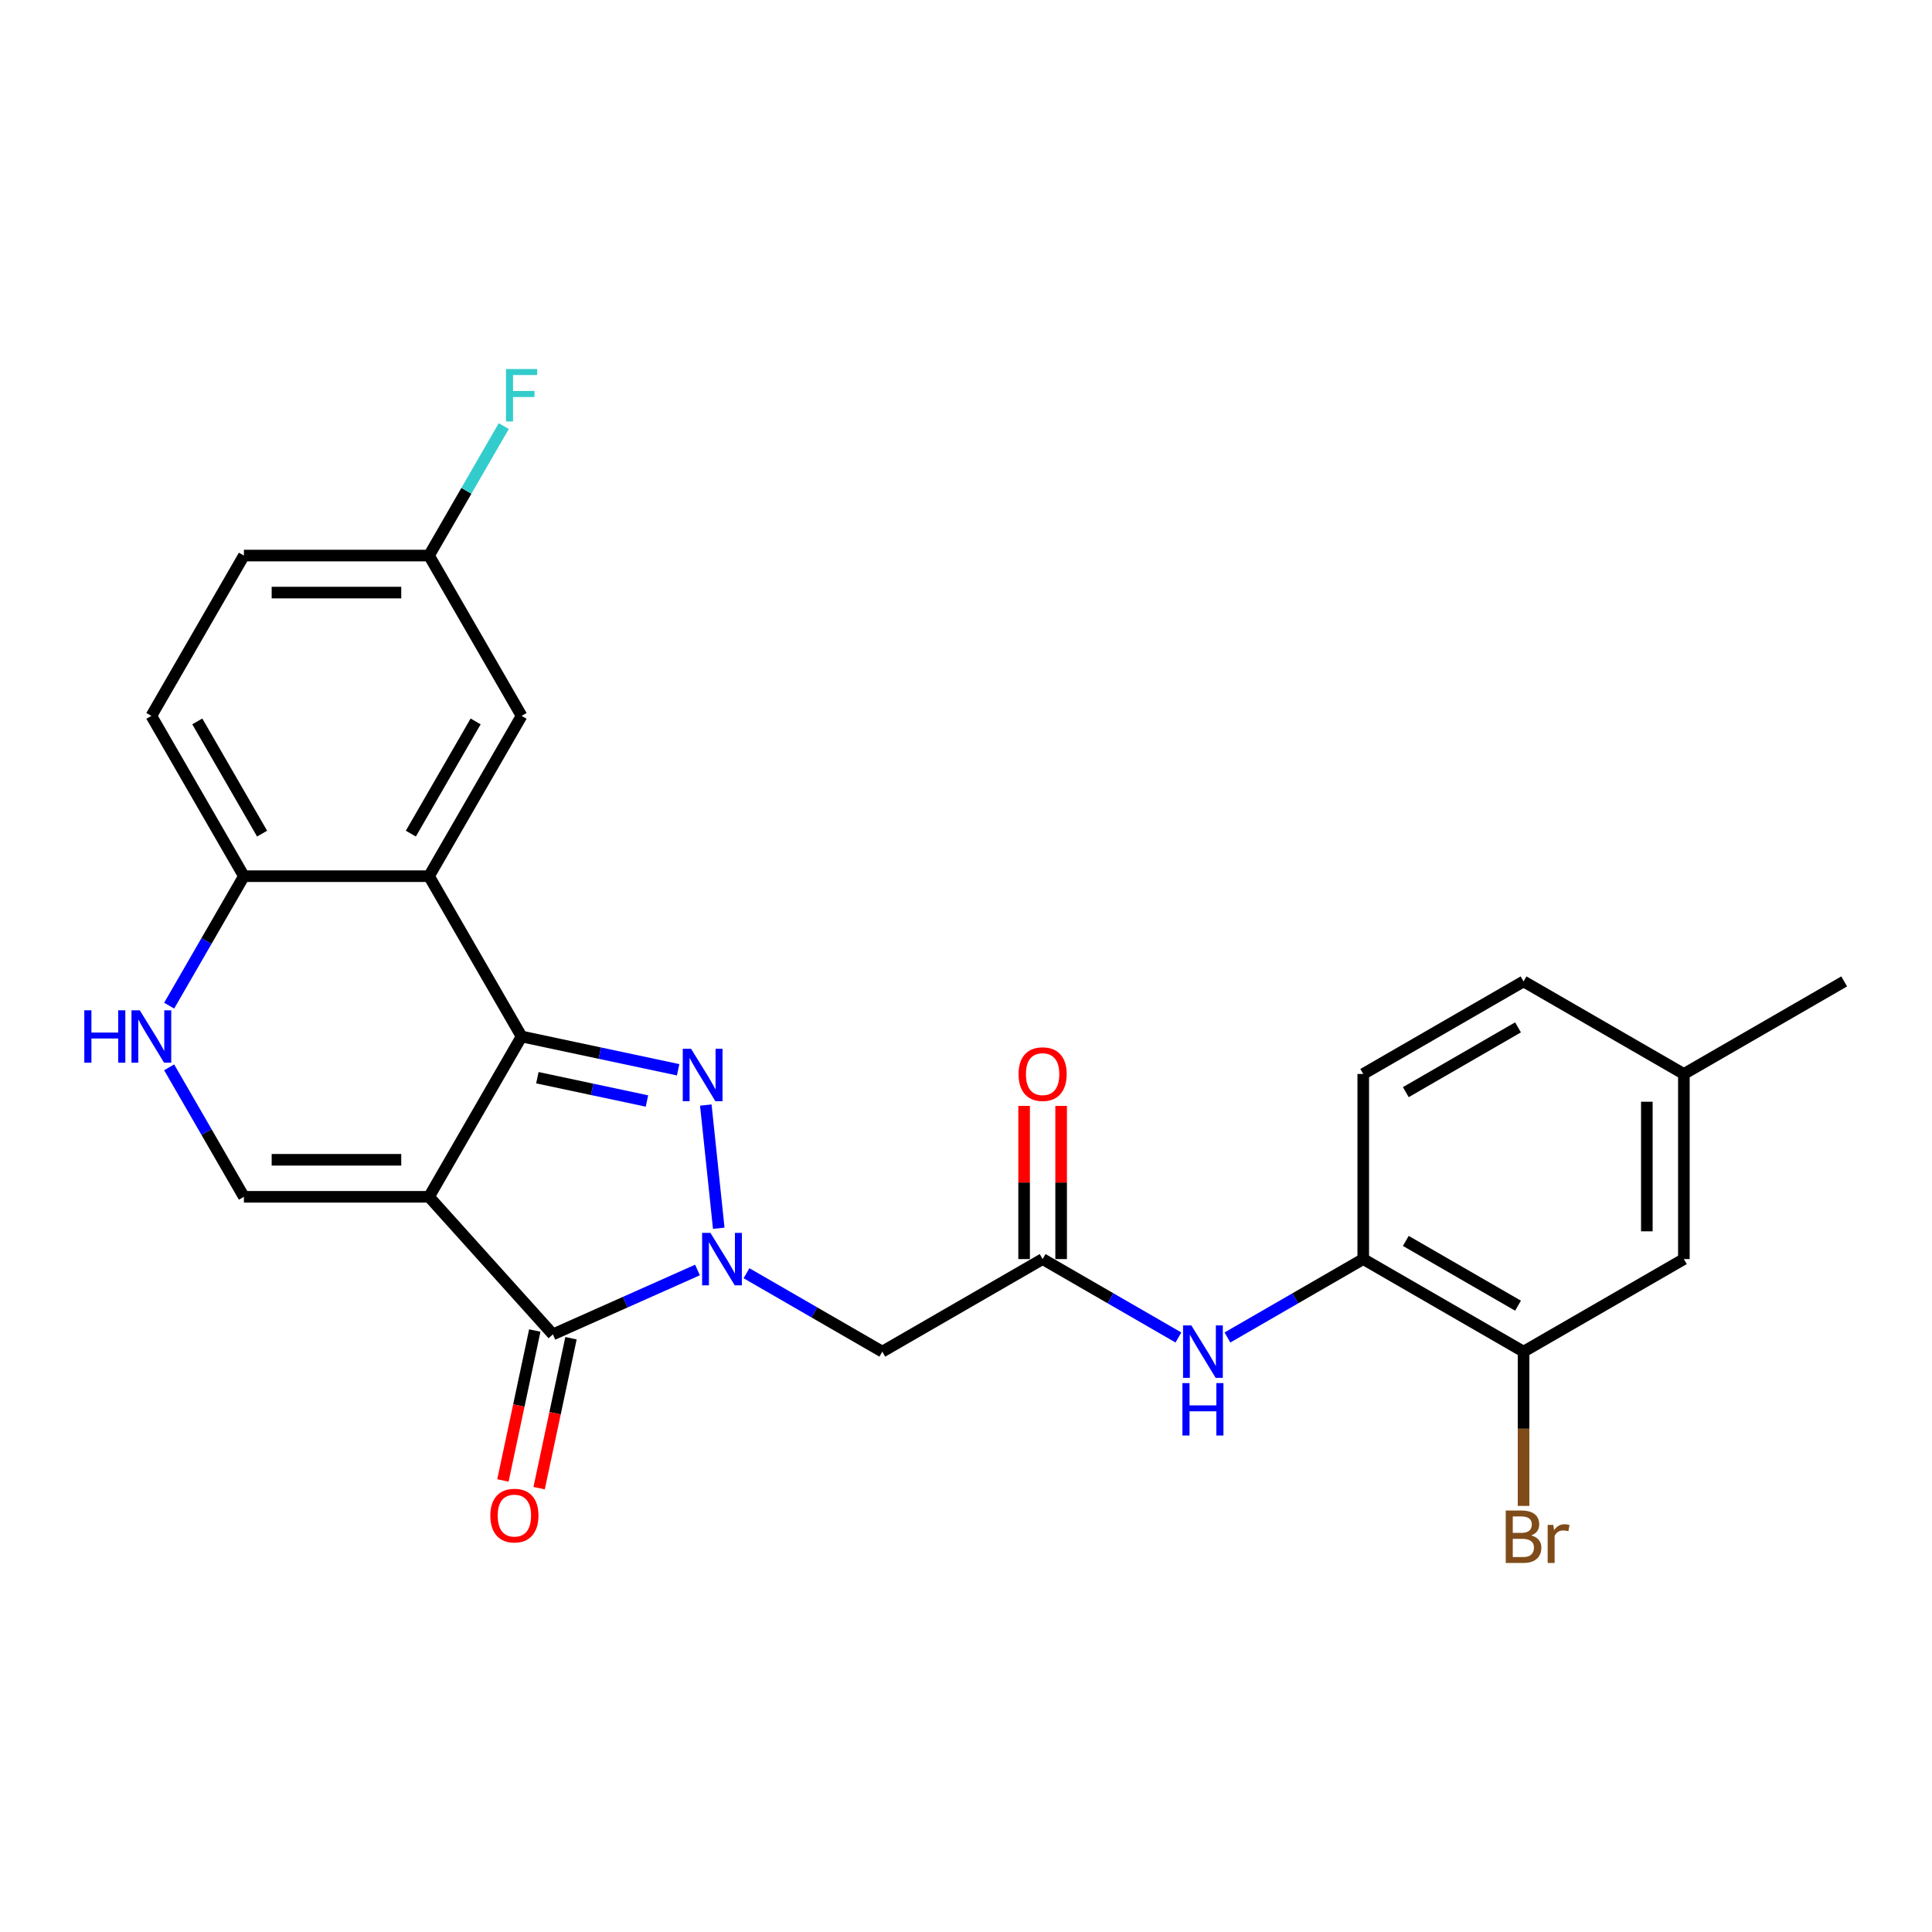 <?xml version='1.0' encoding='iso-8859-1'?>
<svg version='1.1' baseProfile='full'
              xmlns='http://www.w3.org/2000/svg'
                      xmlns:rdkit='http://www.rdkit.org/xml'
                      xmlns:xlink='http://www.w3.org/1999/xlink'
                  xml:space='preserve'
width='1000px' height='1000px' viewBox='0 0 1000 1000'>
<!-- END OF HEADER -->
<rect style='opacity:1.0;fill:#FFFFFF;stroke:none' width='1000' height='1000' x='0' y='0'> </rect>
<path class='bond-0' d='M 222.061,619.467 L 269.968,536.489' style='fill:none;fill-rule:evenodd;stroke:#000000;stroke-width:6px;stroke-linecap:butt;stroke-linejoin:miter;stroke-opacity:1' />
<path class='bond-3' d='M 222.061,619.467 L 286.173,690.67' style='fill:none;fill-rule:evenodd;stroke:#000000;stroke-width:6px;stroke-linecap:butt;stroke-linejoin:miter;stroke-opacity:1' />
<path class='bond-5' d='M 222.061,619.467 L 126.247,619.467' style='fill:none;fill-rule:evenodd;stroke:#000000;stroke-width:6px;stroke-linecap:butt;stroke-linejoin:miter;stroke-opacity:1' />
<path class='bond-5' d='M 207.689,600.304 L 140.619,600.304' style='fill:none;fill-rule:evenodd;stroke:#000000;stroke-width:6px;stroke-linecap:butt;stroke-linejoin:miter;stroke-opacity:1' />
<path class='bond-2' d='M 269.968,536.489 L 310.485,545.101' style='fill:none;fill-rule:evenodd;stroke:#000000;stroke-width:6px;stroke-linecap:butt;stroke-linejoin:miter;stroke-opacity:1' />
<path class='bond-2' d='M 310.485,545.101 L 351.003,553.714' style='fill:none;fill-rule:evenodd;stroke:#0000FF;stroke-width:6px;stroke-linecap:butt;stroke-linejoin:miter;stroke-opacity:1' />
<path class='bond-2' d='M 278.139,557.817 L 306.501,563.845' style='fill:none;fill-rule:evenodd;stroke:#000000;stroke-width:6px;stroke-linecap:butt;stroke-linejoin:miter;stroke-opacity:1' />
<path class='bond-2' d='M 306.501,563.845 L 334.863,569.874' style='fill:none;fill-rule:evenodd;stroke:#0000FF;stroke-width:6px;stroke-linecap:butt;stroke-linejoin:miter;stroke-opacity:1' />
<path class='bond-4' d='M 269.968,536.489 L 222.061,453.512' style='fill:none;fill-rule:evenodd;stroke:#000000;stroke-width:6px;stroke-linecap:butt;stroke-linejoin:miter;stroke-opacity:1' />
<path class='bond-1' d='M 361.018,657.347 L 323.596,674.009' style='fill:none;fill-rule:evenodd;stroke:#0000FF;stroke-width:6px;stroke-linecap:butt;stroke-linejoin:miter;stroke-opacity:1' />
<path class='bond-1' d='M 323.596,674.009 L 286.173,690.67' style='fill:none;fill-rule:evenodd;stroke:#000000;stroke-width:6px;stroke-linecap:butt;stroke-linejoin:miter;stroke-opacity:1' />
<path class='bond-6' d='M 386.39,659.023 L 421.535,679.315' style='fill:none;fill-rule:evenodd;stroke:#0000FF;stroke-width:6px;stroke-linecap:butt;stroke-linejoin:miter;stroke-opacity:1' />
<path class='bond-6' d='M 421.535,679.315 L 456.681,699.606' style='fill:none;fill-rule:evenodd;stroke:#000000;stroke-width:6px;stroke-linecap:butt;stroke-linejoin:miter;stroke-opacity:1' />
<path class='bond-26' d='M 372.026,635.737 L 365.324,571.971' style='fill:none;fill-rule:evenodd;stroke:#0000FF;stroke-width:6px;stroke-linecap:butt;stroke-linejoin:miter;stroke-opacity:1' />
<path class='bond-14' d='M 276.801,688.678 L 268.554,727.48' style='fill:none;fill-rule:evenodd;stroke:#000000;stroke-width:6px;stroke-linecap:butt;stroke-linejoin:miter;stroke-opacity:1' />
<path class='bond-14' d='M 268.554,727.48 L 260.306,766.283' style='fill:none;fill-rule:evenodd;stroke:#FF0000;stroke-width:6px;stroke-linecap:butt;stroke-linejoin:miter;stroke-opacity:1' />
<path class='bond-14' d='M 295.545,692.662 L 287.298,731.465' style='fill:none;fill-rule:evenodd;stroke:#000000;stroke-width:6px;stroke-linecap:butt;stroke-linejoin:miter;stroke-opacity:1' />
<path class='bond-14' d='M 287.298,731.465 L 279.05,770.267' style='fill:none;fill-rule:evenodd;stroke:#FF0000;stroke-width:6px;stroke-linecap:butt;stroke-linejoin:miter;stroke-opacity:1' />
<path class='bond-13' d='M 222.061,453.512 L 269.968,370.534' style='fill:none;fill-rule:evenodd;stroke:#000000;stroke-width:6px;stroke-linecap:butt;stroke-linejoin:miter;stroke-opacity:1' />
<path class='bond-13' d='M 212.652,431.484 L 246.187,373.4' style='fill:none;fill-rule:evenodd;stroke:#000000;stroke-width:6px;stroke-linecap:butt;stroke-linejoin:miter;stroke-opacity:1' />
<path class='bond-27' d='M 222.061,453.512 L 126.247,453.512' style='fill:none;fill-rule:evenodd;stroke:#000000;stroke-width:6px;stroke-linecap:butt;stroke-linejoin:miter;stroke-opacity:1' />
<path class='bond-7' d='M 126.247,619.467 L 106.902,585.959' style='fill:none;fill-rule:evenodd;stroke:#000000;stroke-width:6px;stroke-linecap:butt;stroke-linejoin:miter;stroke-opacity:1' />
<path class='bond-7' d='M 106.902,585.959 L 87.556,552.452' style='fill:none;fill-rule:evenodd;stroke:#0000FF;stroke-width:6px;stroke-linecap:butt;stroke-linejoin:miter;stroke-opacity:1' />
<path class='bond-8' d='M 456.681,699.606 L 539.659,651.699' style='fill:none;fill-rule:evenodd;stroke:#000000;stroke-width:6px;stroke-linecap:butt;stroke-linejoin:miter;stroke-opacity:1' />
<path class='bond-9' d='M 87.556,520.527 L 106.902,487.019' style='fill:none;fill-rule:evenodd;stroke:#0000FF;stroke-width:6px;stroke-linecap:butt;stroke-linejoin:miter;stroke-opacity:1' />
<path class='bond-9' d='M 106.902,487.019 L 126.247,453.512' style='fill:none;fill-rule:evenodd;stroke:#000000;stroke-width:6px;stroke-linecap:butt;stroke-linejoin:miter;stroke-opacity:1' />
<path class='bond-10' d='M 539.659,651.699 L 574.804,671.991' style='fill:none;fill-rule:evenodd;stroke:#000000;stroke-width:6px;stroke-linecap:butt;stroke-linejoin:miter;stroke-opacity:1' />
<path class='bond-10' d='M 574.804,671.991 L 609.95,692.282' style='fill:none;fill-rule:evenodd;stroke:#0000FF;stroke-width:6px;stroke-linecap:butt;stroke-linejoin:miter;stroke-opacity:1' />
<path class='bond-15' d='M 549.24,651.699 L 549.24,612.061' style='fill:none;fill-rule:evenodd;stroke:#000000;stroke-width:6px;stroke-linecap:butt;stroke-linejoin:miter;stroke-opacity:1' />
<path class='bond-15' d='M 549.24,612.061 L 549.24,572.423' style='fill:none;fill-rule:evenodd;stroke:#FF0000;stroke-width:6px;stroke-linecap:butt;stroke-linejoin:miter;stroke-opacity:1' />
<path class='bond-15' d='M 530.077,651.699 L 530.077,612.061' style='fill:none;fill-rule:evenodd;stroke:#000000;stroke-width:6px;stroke-linecap:butt;stroke-linejoin:miter;stroke-opacity:1' />
<path class='bond-15' d='M 530.077,612.061 L 530.077,572.423' style='fill:none;fill-rule:evenodd;stroke:#FF0000;stroke-width:6px;stroke-linecap:butt;stroke-linejoin:miter;stroke-opacity:1' />
<path class='bond-18' d='M 126.247,453.512 L 78.34,370.534' style='fill:none;fill-rule:evenodd;stroke:#000000;stroke-width:6px;stroke-linecap:butt;stroke-linejoin:miter;stroke-opacity:1' />
<path class='bond-18' d='M 135.657,431.484 L 102.122,373.4' style='fill:none;fill-rule:evenodd;stroke:#000000;stroke-width:6px;stroke-linecap:butt;stroke-linejoin:miter;stroke-opacity:1' />
<path class='bond-11' d='M 635.322,692.282 L 670.468,671.991' style='fill:none;fill-rule:evenodd;stroke:#0000FF;stroke-width:6px;stroke-linecap:butt;stroke-linejoin:miter;stroke-opacity:1' />
<path class='bond-11' d='M 670.468,671.991 L 705.613,651.699' style='fill:none;fill-rule:evenodd;stroke:#000000;stroke-width:6px;stroke-linecap:butt;stroke-linejoin:miter;stroke-opacity:1' />
<path class='bond-12' d='M 705.613,651.699 L 788.591,699.606' style='fill:none;fill-rule:evenodd;stroke:#000000;stroke-width:6px;stroke-linecap:butt;stroke-linejoin:miter;stroke-opacity:1' />
<path class='bond-12' d='M 727.641,642.29 L 785.725,675.825' style='fill:none;fill-rule:evenodd;stroke:#000000;stroke-width:6px;stroke-linecap:butt;stroke-linejoin:miter;stroke-opacity:1' />
<path class='bond-17' d='M 705.613,651.699 L 705.613,555.885' style='fill:none;fill-rule:evenodd;stroke:#000000;stroke-width:6px;stroke-linecap:butt;stroke-linejoin:miter;stroke-opacity:1' />
<path class='bond-16' d='M 788.591,699.606 L 871.568,651.699' style='fill:none;fill-rule:evenodd;stroke:#000000;stroke-width:6px;stroke-linecap:butt;stroke-linejoin:miter;stroke-opacity:1' />
<path class='bond-20' d='M 788.591,699.606 L 788.591,739.532' style='fill:none;fill-rule:evenodd;stroke:#000000;stroke-width:6px;stroke-linecap:butt;stroke-linejoin:miter;stroke-opacity:1' />
<path class='bond-20' d='M 788.591,739.532 L 788.591,779.458' style='fill:none;fill-rule:evenodd;stroke:#7F4C19;stroke-width:6px;stroke-linecap:butt;stroke-linejoin:miter;stroke-opacity:1' />
<path class='bond-19' d='M 269.968,370.534 L 222.061,287.557' style='fill:none;fill-rule:evenodd;stroke:#000000;stroke-width:6px;stroke-linecap:butt;stroke-linejoin:miter;stroke-opacity:1' />
<path class='bond-29' d='M 871.568,651.699 L 871.568,555.885' style='fill:none;fill-rule:evenodd;stroke:#000000;stroke-width:6px;stroke-linecap:butt;stroke-linejoin:miter;stroke-opacity:1' />
<path class='bond-29' d='M 852.405,637.327 L 852.405,570.257' style='fill:none;fill-rule:evenodd;stroke:#000000;stroke-width:6px;stroke-linecap:butt;stroke-linejoin:miter;stroke-opacity:1' />
<path class='bond-23' d='M 705.613,555.885 L 788.591,507.978' style='fill:none;fill-rule:evenodd;stroke:#000000;stroke-width:6px;stroke-linecap:butt;stroke-linejoin:miter;stroke-opacity:1' />
<path class='bond-23' d='M 727.641,565.295 L 785.725,531.76' style='fill:none;fill-rule:evenodd;stroke:#000000;stroke-width:6px;stroke-linecap:butt;stroke-linejoin:miter;stroke-opacity:1' />
<path class='bond-22' d='M 78.34,370.534 L 126.247,287.557' style='fill:none;fill-rule:evenodd;stroke:#000000;stroke-width:6px;stroke-linecap:butt;stroke-linejoin:miter;stroke-opacity:1' />
<path class='bond-24' d='M 222.061,287.557 L 241.407,254.05' style='fill:none;fill-rule:evenodd;stroke:#000000;stroke-width:6px;stroke-linecap:butt;stroke-linejoin:miter;stroke-opacity:1' />
<path class='bond-24' d='M 241.407,254.05 L 260.752,220.542' style='fill:none;fill-rule:evenodd;stroke:#33CCCC;stroke-width:6px;stroke-linecap:butt;stroke-linejoin:miter;stroke-opacity:1' />
<path class='bond-28' d='M 222.061,287.557 L 126.247,287.557' style='fill:none;fill-rule:evenodd;stroke:#000000;stroke-width:6px;stroke-linecap:butt;stroke-linejoin:miter;stroke-opacity:1' />
<path class='bond-28' d='M 207.689,306.72 L 140.619,306.72' style='fill:none;fill-rule:evenodd;stroke:#000000;stroke-width:6px;stroke-linecap:butt;stroke-linejoin:miter;stroke-opacity:1' />
<path class='bond-21' d='M 871.568,555.885 L 788.591,507.978' style='fill:none;fill-rule:evenodd;stroke:#000000;stroke-width:6px;stroke-linecap:butt;stroke-linejoin:miter;stroke-opacity:1' />
<path class='bond-25' d='M 871.568,555.885 L 954.545,507.978' style='fill:none;fill-rule:evenodd;stroke:#000000;stroke-width:6px;stroke-linecap:butt;stroke-linejoin:miter;stroke-opacity:1' />
<path  class='atom-2' d='M 367.706 638.132
L 376.597 652.504
Q 377.479 653.922, 378.897 656.49
Q 380.315 659.058, 380.392 659.211
L 380.392 638.132
L 383.994 638.132
L 383.994 665.267
L 380.277 665.267
L 370.734 649.553
Q 369.622 647.713, 368.434 645.605
Q 367.284 643.498, 366.939 642.846
L 366.939 665.267
L 363.413 665.267
L 363.413 638.132
L 367.706 638.132
' fill='#0000FF'/>
<path  class='atom-3' d='M 357.691 542.843
L 366.582 557.215
Q 367.464 558.633, 368.882 561.201
Q 370.3 563.769, 370.376 563.922
L 370.376 542.843
L 373.979 542.843
L 373.979 569.977
L 370.261 569.977
L 360.718 554.264
Q 359.607 552.424, 358.419 550.316
Q 357.269 548.208, 356.924 547.557
L 356.924 569.977
L 353.398 569.977
L 353.398 542.843
L 357.691 542.843
' fill='#0000FF'/>
<path  class='atom-8' d='M 43.636 522.922
L 47.316 522.922
L 47.316 534.458
L 61.19 534.458
L 61.19 522.922
L 64.869 522.922
L 64.869 550.057
L 61.19 550.057
L 61.19 537.524
L 47.316 537.524
L 47.316 550.057
L 43.636 550.057
L 43.636 522.922
' fill='#0000FF'/>
<path  class='atom-8' d='M 72.342 522.922
L 81.234 537.294
Q 82.115 538.712, 83.533 541.28
Q 84.951 543.848, 85.028 544.001
L 85.028 522.922
L 88.631 522.922
L 88.631 550.057
L 84.913 550.057
L 75.37 534.343
Q 74.258 532.503, 73.07 530.395
Q 71.921 528.288, 71.576 527.636
L 71.576 550.057
L 68.05 550.057
L 68.05 522.922
L 72.342 522.922
' fill='#0000FF'/>
<path  class='atom-11' d='M 616.638 686.039
L 625.53 700.411
Q 626.411 701.829, 627.829 704.397
Q 629.247 706.965, 629.324 707.118
L 629.324 686.039
L 632.926 686.039
L 632.926 713.174
L 629.209 713.174
L 619.666 697.46
Q 618.554 695.62, 617.366 693.512
Q 616.216 691.405, 615.871 690.753
L 615.871 713.174
L 612.346 713.174
L 612.346 686.039
L 616.638 686.039
' fill='#0000FF'/>
<path  class='atom-11' d='M 612.02 715.887
L 615.699 715.887
L 615.699 727.423
L 629.573 727.423
L 629.573 715.887
L 633.252 715.887
L 633.252 743.022
L 629.573 743.022
L 629.573 730.489
L 615.699 730.489
L 615.699 743.022
L 612.02 743.022
L 612.02 715.887
' fill='#0000FF'/>
<path  class='atom-15' d='M 253.797 784.467
Q 253.797 777.952, 257.016 774.311
Q 260.235 770.67, 266.252 770.67
Q 272.27 770.67, 275.489 774.311
Q 278.708 777.952, 278.708 784.467
Q 278.708 791.059, 275.451 794.815
Q 272.193 798.533, 266.252 798.533
Q 260.274 798.533, 257.016 794.815
Q 253.797 791.098, 253.797 784.467
M 266.252 795.467
Q 270.392 795.467, 272.615 792.707
Q 274.876 789.909, 274.876 784.467
Q 274.876 779.14, 272.615 776.457
Q 270.392 773.736, 266.252 773.736
Q 262.113 773.736, 259.852 776.419
Q 257.629 779.102, 257.629 784.467
Q 257.629 789.948, 259.852 792.707
Q 262.113 795.467, 266.252 795.467
' fill='#FF0000'/>
<path  class='atom-16' d='M 527.203 555.962
Q 527.203 549.447, 530.422 545.806
Q 533.641 542.165, 539.659 542.165
Q 545.676 542.165, 548.895 545.806
Q 552.114 549.447, 552.114 555.962
Q 552.114 562.554, 548.857 566.31
Q 545.599 570.027, 539.659 570.027
Q 533.68 570.027, 530.422 566.31
Q 527.203 562.592, 527.203 555.962
M 539.659 566.961
Q 543.798 566.961, 546.021 564.202
Q 548.282 561.404, 548.282 555.962
Q 548.282 550.635, 546.021 547.952
Q 543.798 545.231, 539.659 545.231
Q 535.519 545.231, 533.258 547.913
Q 531.035 550.596, 531.035 555.962
Q 531.035 561.442, 533.258 564.202
Q 535.519 566.961, 539.659 566.961
' fill='#FF0000'/>
<path  class='atom-21' d='M 792.557 794.73
Q 795.164 795.459, 796.467 797.068
Q 797.808 798.64, 797.808 800.977
Q 797.808 804.733, 795.393 806.88
Q 793.017 808.988, 788.495 808.988
L 779.373 808.988
L 779.373 781.853
L 787.383 781.853
Q 792.021 781.853, 794.359 783.731
Q 796.697 785.609, 796.697 789.058
Q 796.697 793.159, 792.557 794.73
M 783.014 784.919
L 783.014 793.427
L 787.383 793.427
Q 790.066 793.427, 791.446 792.354
Q 792.864 791.243, 792.864 789.058
Q 792.864 784.919, 787.383 784.919
L 783.014 784.919
M 788.495 805.922
Q 791.139 805.922, 792.557 804.657
Q 793.975 803.392, 793.975 800.977
Q 793.975 798.755, 792.404 797.643
Q 790.871 796.493, 787.92 796.493
L 783.014 796.493
L 783.014 805.922
L 788.495 805.922
' fill='#7F4C19'/>
<path  class='atom-21' d='M 803.978 789.288
L 804.4 792.009
Q 806.47 788.943, 809.842 788.943
Q 810.915 788.943, 812.372 789.327
L 811.797 792.546
Q 810.149 792.163, 809.229 792.163
Q 807.619 792.163, 806.546 792.814
Q 805.511 793.427, 804.668 794.922
L 804.668 808.988
L 801.066 808.988
L 801.066 789.288
L 803.978 789.288
' fill='#7F4C19'/>
<path  class='atom-25' d='M 261.901 191.012
L 278.036 191.012
L 278.036 194.117
L 265.542 194.117
L 265.542 202.357
L 276.656 202.357
L 276.656 205.5
L 265.542 205.5
L 265.542 218.147
L 261.901 218.147
L 261.901 191.012
' fill='#33CCCC'/>
</svg>
